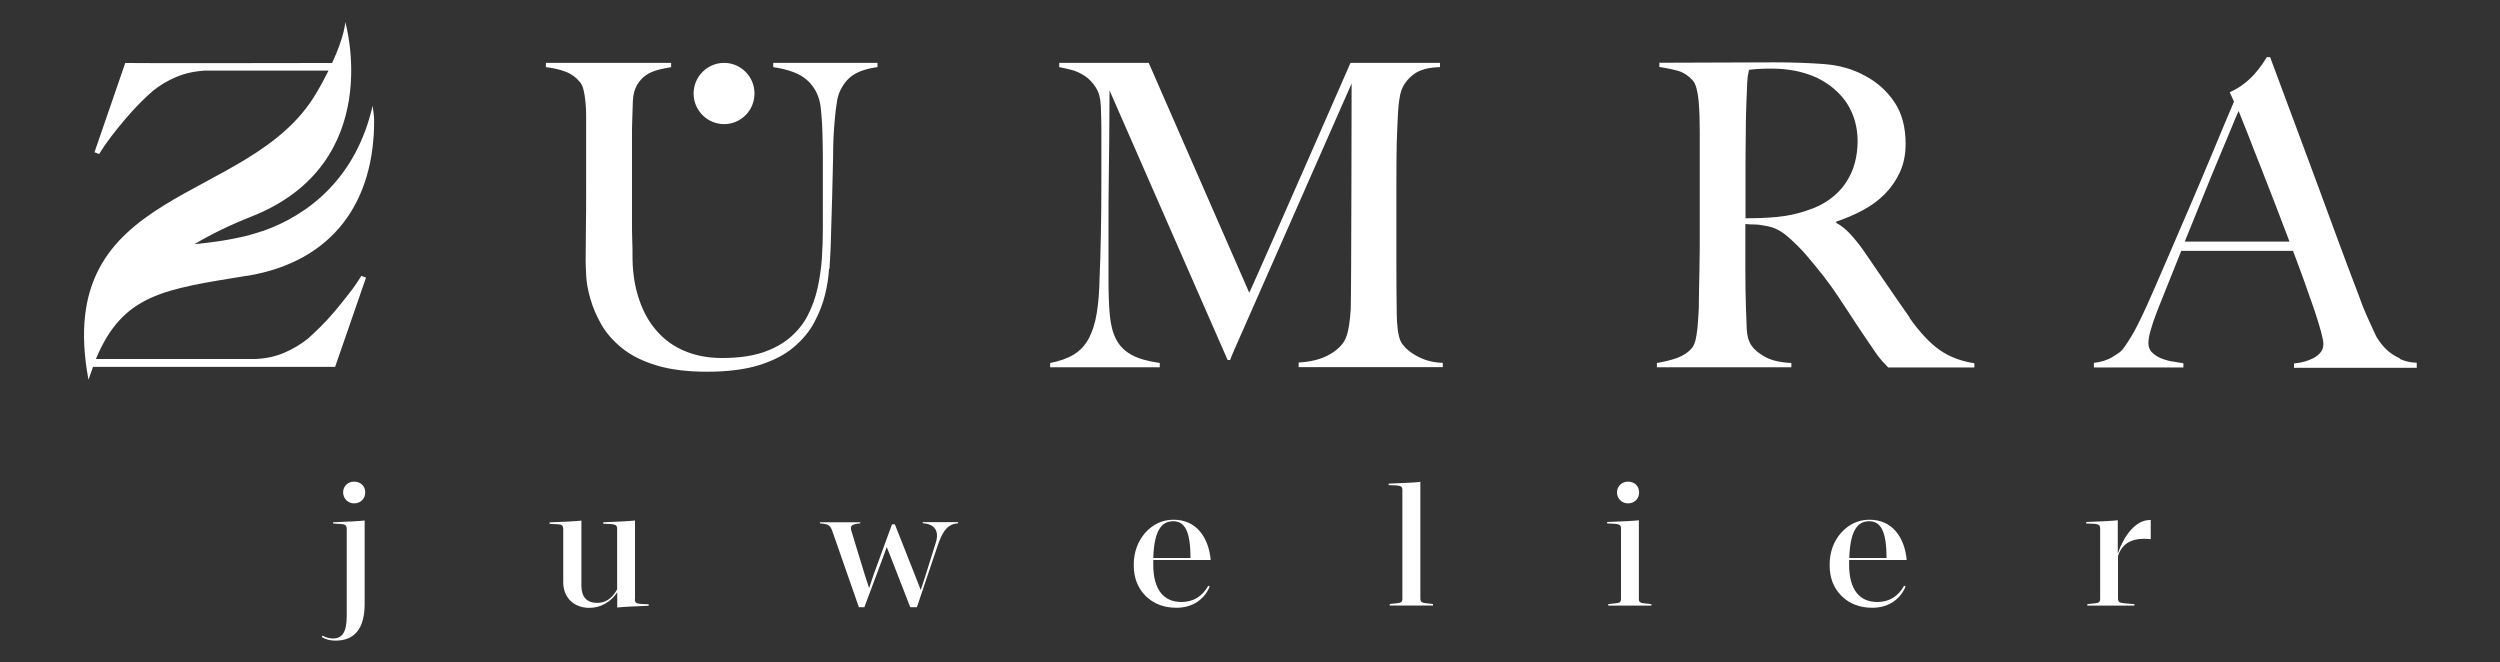 <?xml version="1.0" encoding="UTF-8"?>
<svg xmlns="http://www.w3.org/2000/svg" xmlns:xlink="http://www.w3.org/1999/xlink" width="200px" height="53px" viewBox="0 0 200 53" version="1.1">
<rect x="0" y="0" width="200" height="53" fill="#333333" stroke="none"/>
<g id="surface1">
<path style=" stroke:none;fill-rule:nonzero;fill:rgb(100%,100%,100%);fill-opacity:1;" d="M 50.801 47.93 L 50.801 41.641 C 50.391 41.691 49.551 41.73 48.262 41.781 L 48.262 41.898 C 49.238 41.922 49.371 41.949 49.371 42.328 L 49.371 47.148 C 48.98 47.859 48.461 48.23 47.781 48.23 C 46.941 48.23 46.512 47.762 46.512 46.84 L 46.512 41.648 C 46.102 41.699 45.262 41.738 43.969 41.789 L 43.969 41.91 C 44.469 41.93 44.762 41.941 44.879 41.98 C 45 42.031 45.059 42.129 45.059 42.328 L 45.059 46.59 C 45.059 47.82 45.93 48.629 47.148 48.629 C 48.059 48.629 48.879 48.148 49.379 47.379 L 49.379 48.602 C 49.789 48.551 50.629 48.512 51.891 48.461 L 51.891 48.34 C 50.91 48.32 50.789 48.289 50.789 47.93 Z M 66.359 21.5 C 66.398 20.852 66.43 20.301 66.449 19.879 C 66.5 18.359 66.531 17.02 66.57 15.82 C 66.602 14.621 66.629 13.539 66.648 12.57 C 66.648 12.051 66.66 11.531 66.68 11 C 66.711 10.469 66.738 9.969 66.789 9.5 C 66.828 9.031 66.879 8.609 66.941 8.25 C 66.988 7.891 67.059 7.629 67.121 7.469 C 67.391 6.82 67.762 6.328 68.238 6.012 C 68.719 5.691 69.379 5.48 70.199 5.371 L 70.199 5.031 L 61.859 5.031 L 61.859 5.371 C 62.941 5.531 63.75 5.809 64.301 6.199 C 64.852 6.59 65.23 7.109 65.461 7.738 C 65.551 7.969 65.621 8.27 65.66 8.641 C 65.699 9.02 65.738 9.41 65.762 9.84 C 65.781 10.27 65.801 10.719 65.809 11.191 C 65.82 11.66 65.828 12.121 65.828 12.578 L 65.828 18.328 C 65.828 19.102 65.801 19.879 65.75 20.68 C 65.691 21.48 65.578 22.27 65.41 23.031 C 65.238 23.801 64.98 24.52 64.641 25.191 C 64.301 25.871 63.82 26.469 63.23 26.98 C 62.629 27.5 61.891 27.898 61.012 28.199 C 60.129 28.488 59.051 28.641 57.762 28.641 C 56.641 28.641 55.641 28.449 54.77 28.078 C 53.891 27.711 53.16 27.18 52.551 26.488 C 51.941 25.801 51.469 24.969 51.141 23.988 C 50.801 23.012 50.621 21.922 50.602 20.719 C 50.602 20.18 50.602 19.672 50.578 19.18 C 50.559 18.699 50.559 18.199 50.559 17.68 L 50.559 10.949 C 50.559 10.52 50.559 10.078 50.578 9.629 C 50.59 9.18 50.609 8.66 50.629 8.078 C 50.648 7.559 50.77 7.129 50.969 6.789 C 51.172 6.449 51.422 6.191 51.699 6 C 51.988 5.809 52.32 5.672 52.68 5.578 C 53.039 5.488 53.379 5.422 53.691 5.371 L 53.691 5.031 L 43.672 5.031 L 43.672 5.371 C 44.25 5.441 44.77 5.551 45.23 5.73 C 45.691 5.898 46.078 6.18 46.391 6.559 C 46.531 6.719 46.621 6.941 46.691 7.219 C 46.762 7.512 46.801 7.82 46.84 8.172 C 46.879 8.52 46.891 8.898 46.891 9.309 L 46.891 15.02 C 46.891 16.262 46.891 17.391 46.871 18.398 C 46.859 19.422 46.852 20.238 46.852 20.871 C 46.852 21.141 46.871 21.551 46.898 22.102 C 46.93 22.648 47.039 23.262 47.238 23.93 C 47.43 24.602 47.719 25.27 48.109 25.961 C 48.5 26.648 49.059 27.281 49.77 27.859 C 50.48 28.43 51.398 28.891 52.512 29.23 C 53.621 29.57 54.98 29.738 56.59 29.738 C 58.199 29.738 59.609 29.559 60.73 29.211 C 61.852 28.859 62.77 28.391 63.48 27.789 C 64.191 27.191 64.75 26.531 65.141 25.789 C 65.531 25.059 65.82 24.328 66 23.59 C 66.18 22.859 66.289 22.16 66.32 21.512 L 66.34 21.512 Z M 73.809 41.859 C 74.77 41.91 75.172 42.48 74.852 43.449 L 73.988 46.199 L 73.66 47.199 L 73.27 46.199 L 71.59 41.949 L 71.359 41.949 L 69.871 46.02 L 69.531 47.051 L 69.199 46.039 L 68.129 42.531 C 67.969 42.07 68.109 41.93 68.82 41.871 L 68.82 41.781 L 65.59 41.781 L 65.59 41.871 C 66.27 41.922 66.398 42.012 66.57 42.441 L 68.711 48.578 L 69.148 48.578 L 70.641 44.59 L 70.941 43.762 L 71.27 44.59 L 72.82 48.578 L 73.352 48.578 L 75.059 43.512 C 75.461 42.422 75.828 41.93 76.648 41.859 L 76.648 41.77 L 73.82 41.77 L 73.82 41.859 Z M 57.93 9.93 C 59.281 9.93 60.359 8.828 60.359 7.48 C 60.359 6.129 59.27 5.031 57.93 5.031 C 56.59 5.031 55.488 6.129 55.488 7.48 C 55.488 8.828 56.578 9.93 57.93 9.93 Z M 28.32 38.531 C 27.82 38.531 27.449 38.91 27.449 39.391 C 27.449 39.871 27.828 40.27 28.32 40.27 C 28.859 40.27 29.219 39.891 29.219 39.391 C 29.219 38.891 28.859 38.531 28.32 38.531 Z M 26.648 41.879 C 27.148 41.898 27.449 41.93 27.559 41.969 C 27.68 42.02 27.738 42.121 27.738 42.301 L 27.738 49.281 C 27.738 50.602 27.359 51.078 26.641 51.078 C 26.352 51.078 26.07 51 25.801 50.852 L 25.738 50.961 C 26.051 51.16 26.43 51.25 26.84 51.25 C 28.391 51.25 29.172 50.262 29.172 48.301 L 29.172 41.641 C 28.762 41.691 27.922 41.73 26.648 41.781 L 26.648 41.891 Z M 130.238 40.27 C 130.77 40.27 131.129 39.891 131.129 39.391 C 131.129 38.891 130.77 38.531 130.238 38.531 C 129.738 38.531 129.359 38.91 129.359 39.391 C 129.359 39.871 129.738 40.27 130.238 40.27 Z M 152.539 44.809 C 152.359 42.93 151.352 41.578 149.559 41.578 C 148.672 41.578 147.922 41.93 147.301 42.609 C 146.68 43.309 146.371 44.172 146.371 45.199 C 146.371 46.23 146.68 47.039 147.32 47.672 C 147.949 48.301 148.781 48.621 149.789 48.621 C 150.93 48.621 151.949 48.09 152.449 46.922 L 152.328 46.859 C 151.852 47.719 151.129 48.16 150.18 48.16 C 148.809 48.16 147.93 47.23 147.93 45.18 L 147.93 44.801 L 152.551 44.801 Z M 149.531 41.699 C 150.449 41.699 150.922 42.469 150.922 44.641 L 147.941 44.641 C 148.012 42.52 148.559 41.699 149.531 41.699 Z M 152.781 25.41 C 152.238 24.641 151.629 23.77 150.949 22.77 C 150.27 21.781 149.629 20.852 149.051 20 C 148.719 19.531 148.371 19.102 148.012 18.711 C 147.648 18.328 147.281 18.031 146.898 17.828 L 146.898 17.73 C 147.641 17.48 148.352 17.18 149.02 16.82 C 149.699 16.461 150.281 16.031 150.789 15.52 C 151.289 15.012 151.691 14.43 152 13.762 C 152.301 13.09 152.449 12.352 152.449 11.512 C 152.449 10.16 152.148 9.039 151.539 8.148 C 150.941 7.262 150.141 6.551 149.16 6.039 C 148.199 5.52 147.129 5.219 145.961 5.129 C 144.801 5.039 143.461 4.988 141.961 4.988 L 132.75 5.02 L 132.75 5.359 C 133.359 5.449 133.859 5.559 134.281 5.68 C 134.691 5.801 135.07 6.051 135.398 6.41 C 135.531 6.551 135.641 6.77 135.719 7.07 C 135.801 7.371 135.859 7.711 135.891 8.078 C 135.922 8.461 135.949 8.852 135.961 9.27 C 135.969 9.68 135.98 10.09 135.98 10.5 L 135.98 19.051 C 135.98 19.73 135.98 20.391 135.961 21.031 C 135.961 21.672 135.941 22.262 135.93 22.809 C 135.93 23.352 135.91 23.781 135.91 24.102 C 135.91 24.461 135.91 24.828 135.871 25.219 C 135.852 25.602 135.82 25.969 135.789 26.301 C 135.762 26.629 135.699 26.941 135.641 27.211 C 135.57 27.48 135.48 27.68 135.371 27.82 C 135.078 28.18 134.672 28.449 134.16 28.641 C 133.641 28.82 133.109 28.949 132.551 29.039 L 132.551 29.379 L 143.309 29.379 L 143.309 29.039 C 142.391 29 141.672 28.82 141.148 28.52 C 140.629 28.219 140.289 27.91 140.109 27.629 C 139.879 27.289 139.77 26.859 139.738 26.34 C 139.719 25.82 139.691 25.199 139.672 24.48 C 139.648 23.73 139.629 22.82 139.629 21.738 L 139.629 17.922 C 139.941 17.949 140.199 17.961 140.398 17.961 C 140.629 17.961 140.949 18 141.371 18.09 C 141.961 18.199 142.512 18.48 143.031 18.941 C 143.551 19.398 144.039 19.871 144.488 20.391 C 145.031 21.02 145.488 21.59 145.891 22.102 C 146.281 22.602 146.648 23.109 146.98 23.609 C 147.32 24.109 147.648 24.609 147.98 25.121 C 148.301 25.621 148.68 26.199 149.109 26.828 C 149.469 27.352 149.73 27.738 149.898 27.988 C 150.07 28.25 150.211 28.449 150.32 28.578 C 150.43 28.711 150.531 28.828 150.621 28.941 C 150.711 29.039 150.852 29.191 151.059 29.398 L 157.949 29.398 L 157.949 29.059 C 156.891 28.898 155.98 28.559 155.191 28.012 C 154.41 27.469 153.602 26.609 152.77 25.441 L 152.77 25.422 Z M 144.512 16.859 C 143.77 17.109 143.012 17.27 142.211 17.352 C 141.41 17.43 140.559 17.461 139.641 17.461 L 139.641 13.75 C 139.641 12.82 139.641 11.871 139.66 10.871 C 139.66 9.879 139.68 8.988 139.711 8.199 C 139.73 7.68 139.75 7.281 139.762 7 C 139.77 6.711 139.781 6.5 139.801 6.34 C 139.801 6.18 139.82 6.051 139.852 5.949 C 139.871 5.852 139.898 5.73 139.922 5.59 C 140.078 5.57 140.301 5.539 140.602 5.52 C 140.891 5.5 141.27 5.488 141.738 5.488 C 142.391 5.488 143.012 5.551 143.609 5.66 C 144.199 5.781 144.77 5.961 145.309 6.199 C 146.391 6.719 147.199 7.422 147.77 8.289 C 148.328 9.172 148.609 10.18 148.609 11.301 C 148.609 11.91 148.531 12.5 148.379 13.059 C 148.23 13.621 147.98 14.148 147.66 14.629 C 147.34 15.109 146.922 15.551 146.398 15.93 C 145.879 16.309 145.262 16.621 144.551 16.84 L 144.531 16.84 Z M 96.859 44.809 C 96.68 42.93 95.672 41.578 93.891 41.578 C 93 41.578 92.25 41.93 91.629 42.609 C 91.02 43.309 90.699 44.172 90.699 45.199 C 90.699 46.23 91.02 47.039 91.648 47.672 C 92.281 48.301 93.109 48.621 94.121 48.621 C 95.262 48.621 96.281 48.09 96.781 46.922 L 96.66 46.859 C 96.18 47.719 95.461 48.16 94.512 48.16 C 93.141 48.16 92.262 47.23 92.262 45.18 L 92.262 44.801 L 96.871 44.801 Z M 93.859 41.699 C 94.77 41.699 95.238 42.469 95.238 44.641 L 92.262 44.641 C 92.328 42.52 92.879 41.699 93.859 41.699 Z M 191.961 28.66 C 191.578 28.48 191.262 28.27 191 28.039 C 190.738 27.801 190.539 27.57 190.379 27.34 C 190.219 27.121 190.121 26.961 190.078 26.871 C 189.809 26.281 189.57 25.762 189.359 25.301 C 189.148 24.84 188.922 24.262 188.672 23.559 C 188.129 22.141 187.59 20.699 187.051 19.25 C 186.512 17.801 185.961 16.289 185.391 14.738 C 184.82 13.191 184.219 11.57 183.59 9.891 C 182.969 8.211 182.301 6.43 181.609 4.57 L 181.34 4.57 C 181.25 4.73 181.121 4.93 180.949 5.18 C 180.781 5.43 180.57 5.68 180.328 5.961 C 180.078 6.23 179.801 6.488 179.469 6.738 C 179.148 6.988 178.781 7.199 178.379 7.379 L 178.719 8.129 C 178.18 9.398 177.609 10.75 177.012 12.199 C 176.398 13.66 175.801 15.09 175.18 16.531 C 174.559 17.961 173.961 19.352 173.379 20.711 C 172.801 22.07 172.27 23.27 171.801 24.328 C 171.281 25.48 170.852 26.352 170.488 26.941 C 170.129 27.531 169.871 27.898 169.719 28.051 C 169.648 28.141 169.41 28.309 169 28.559 C 168.59 28.809 168.09 28.961 167.512 29.031 L 167.512 29.398 L 174.672 29.398 L 174.672 29.059 C 174.379 29.02 174.07 28.969 173.738 28.91 C 173.41 28.852 173.121 28.762 172.828 28.641 C 172.551 28.52 172.32 28.352 172.141 28.172 C 171.961 27.98 171.871 27.73 171.871 27.441 C 171.871 26.949 172.109 26.09 172.578 24.871 C 172.891 24.078 173.211 23.301 173.52 22.52 C 173.828 21.738 174.16 20.922 174.5 20.07 L 183.441 20.07 C 183.77 20.949 184.09 21.789 184.379 22.609 C 184.672 23.43 184.93 24.16 185.16 24.828 C 185.379 25.488 185.551 26.059 185.68 26.52 C 185.801 26.98 185.871 27.309 185.871 27.52 C 185.871 27.84 185.762 28.09 185.551 28.301 C 185.34 28.512 185.09 28.66 184.809 28.77 C 184.52 28.891 184.262 28.961 184 29.012 C 183.75 29.051 183.578 29.078 183.52 29.078 L 183.52 29.422 L 193.34 29.422 L 193.34 29.02 C 192.82 29 192.379 28.898 192 28.719 L 192 28.699 Z M 174.781 19.328 C 175.32 18 175.82 16.77 176.281 15.629 C 176.738 14.488 177.16 13.469 177.539 12.57 C 177.922 11.672 178.238 10.898 178.5 10.27 C 178.75 9.641 178.949 9.18 179.09 8.879 C 179.289 9.379 179.539 10.02 179.852 10.789 C 180.148 11.57 180.488 12.422 180.859 13.359 C 181.23 14.301 181.609 15.27 182 16.289 C 182.391 17.301 182.781 18.32 183.16 19.328 Z M 169.422 44.238 L 169.422 41.621 C 169.012 41.672 168.172 41.711 166.898 41.762 L 166.898 41.879 C 167.879 41.898 168.012 41.93 168.012 42.309 L 168.012 47.91 C 168.012 48.078 167.961 48.172 167.859 48.211 C 167.762 48.262 167.449 48.281 166.988 48.328 L 166.988 48.449 L 170.75 48.449 L 170.75 48.328 C 170.148 48.281 169.789 48.262 169.648 48.211 C 169.512 48.172 169.441 48.07 169.441 47.91 L 169.441 44.488 C 169.73 43.559 170.422 43.102 171.551 43.102 C 171.672 43.102 171.84 43.121 172.059 43.129 L 172.059 41.602 L 171.988 41.602 C 170.91 41.602 169.961 42.738 169.441 44.25 Z M 112.98 28.27 C 112.711 28.078 112.5 27.898 112.359 27.73 C 112.219 27.559 112.129 27.461 112.109 27.41 C 111.969 27.16 111.879 26.82 111.82 26.379 C 111.77 25.941 111.738 25.512 111.738 25.078 C 111.719 23.75 111.711 22.488 111.711 21.289 L 111.711 14.559 C 111.711 13.551 111.719 12.5 111.738 11.422 C 111.762 10.629 111.801 9.828 111.84 9.02 C 111.891 8.211 111.98 7.609 112.109 7.23 C 112.289 6.738 112.621 6.301 113.102 5.941 C 113.578 5.578 114.281 5.391 115.199 5.371 L 115.199 5.031 L 108.039 5.031 C 108.039 5.031 100.93 21.281 99.941 23.422 L 91.898 5.031 L 84.738 5.031 L 84.738 5.371 C 85.012 5.422 85.34 5.488 85.719 5.59 C 86.102 5.691 86.449 5.859 86.789 6.078 C 87.129 6.301 87.422 6.621 87.672 7.012 C 87.922 7.398 88.051 7.922 88.07 8.551 C 88.09 9.211 88.109 9.762 88.109 10.211 L 88.109 14.469 C 88.109 15.98 88.102 17.398 88.07 18.711 C 88.051 20.031 88.012 21.172 87.969 22.141 C 87.949 23.289 87.871 24.27 87.738 25.07 C 87.602 25.871 87.391 26.539 87.102 27.078 C 86.809 27.621 86.422 28.039 85.922 28.352 C 85.422 28.66 84.781 28.891 84.012 29.039 L 84.012 29.379 L 92.781 29.379 L 92.781 29.039 C 91.82 28.898 91.059 28.691 90.512 28.379 C 89.961 28.078 89.551 27.66 89.281 27.129 C 89.012 26.602 88.852 25.949 88.781 25.172 C 88.711 24.398 88.68 23.469 88.68 22.422 L 88.68 18.09 C 88.68 16.852 88.68 15.672 88.699 14.551 C 88.711 13.441 88.719 12.309 88.738 11.172 C 88.738 10.031 88.762 8.719 88.762 7.23 C 88.871 7.48 97.488 27.141 98.211 28.801 L 98.41 28.801 C 98.449 28.66 98.57 28.391 98.75 27.969 C 98.93 27.551 107.391 8.352 108.129 6.68 C 108.129 6.68 108.109 23.219 108.059 24.711 C 108.039 25.16 107.988 25.602 107.922 26.039 C 107.852 26.48 107.762 26.84 107.621 27.141 C 107.391 27.609 106.961 28.031 106.309 28.391 C 105.66 28.75 104.852 28.949 103.891 29 L 103.891 29.371 L 115.422 29.371 L 115.422 29.031 C 114.879 29.012 114.41 28.922 114.012 28.781 C 113.609 28.629 113.27 28.461 113 28.27 Z M 113.629 47.898 L 113.629 38.551 C 113.219 38.602 112.379 38.641 111.09 38.691 L 111.09 38.809 C 112.07 38.828 112.191 38.859 112.191 39.219 L 112.191 47.898 C 112.191 48.07 112.141 48.16 112.039 48.199 C 111.93 48.25 111.648 48.27 111.18 48.32 L 111.18 48.441 L 114.641 48.441 L 114.641 48.32 C 114.18 48.27 113.898 48.25 113.801 48.199 C 113.699 48.16 113.629 48.059 113.629 47.898 Z M 131.109 47.898 L 131.109 41.621 C 130.699 41.672 129.859 41.711 128.57 41.762 L 128.57 41.871 C 129.551 41.91 129.68 41.93 129.68 42.301 L 129.68 47.91 C 129.68 48.078 129.629 48.172 129.531 48.211 C 129.43 48.25 129.121 48.281 128.66 48.328 L 128.66 48.449 L 132.109 48.449 L 132.109 48.328 C 131.648 48.281 131.371 48.262 131.27 48.211 C 131.16 48.172 131.102 48.07 131.102 47.91 Z M 19.762 22.07 C 26.711 20.922 29.969 16.07 29.93 9.57 C 29.93 9.289 29.809 8.461 29.809 8.461 C 28.5 14.211 24.719 17.191 21.012 18.488 C 21.012 18.488 20.988 18.488 20.988 18.488 C 20.309 18.719 19.621 18.91 18.949 19.039 C 18.762 19.078 18.578 19.109 18.398 19.148 C 17.43 19.328 16.441 19.449 15.559 19.531 C 16.871 18.75 18.371 18.012 20.109 17.328 C 30.93 13.059 27.621 1.762 27.621 1.762 C 27.621 1.762 27.602 2.809 26.57 5.039 C 26.57 5.039 10.34 5.07 10.02 5.039 L 7.559 12.18 L 7.93 12.32 C 8.18 11.91 8.488 11.461 8.859 10.969 C 9.23 10.48 9.621 10 10.02 9.531 C 10.422 9.051 10.82 8.621 11.219 8.219 C 11.609 7.828 11.949 7.512 12.219 7.281 C 12.781 6.828 13.398 6.449 14.102 6.16 C 14.781 5.871 15.539 5.699 16.391 5.648 L 26.281 5.648 C 26 6.211 25.68 6.82 25.281 7.488 C 19.941 16.512 4.16 14.73 7.078 30.379 C 7.199 30.02 7.32 29.68 7.441 29.352 L 26.809 29.352 L 29.281 22.211 L 28.91 22.07 C 28.66 22.48 28.352 22.93 27.98 23.41 C 27.609 23.891 27.219 24.371 26.82 24.859 C 26.422 25.328 26.02 25.77 25.621 26.16 C 25.219 26.551 24.891 26.871 24.621 27.102 C 24.051 27.551 23.43 27.93 22.738 28.219 C 22.07 28.512 21.301 28.68 20.461 28.719 L 7.672 28.719 C 9.84 23.52 13.102 23.148 19.762 22.059 Z M 19.762 22.07 "/>
</g>
</svg>
